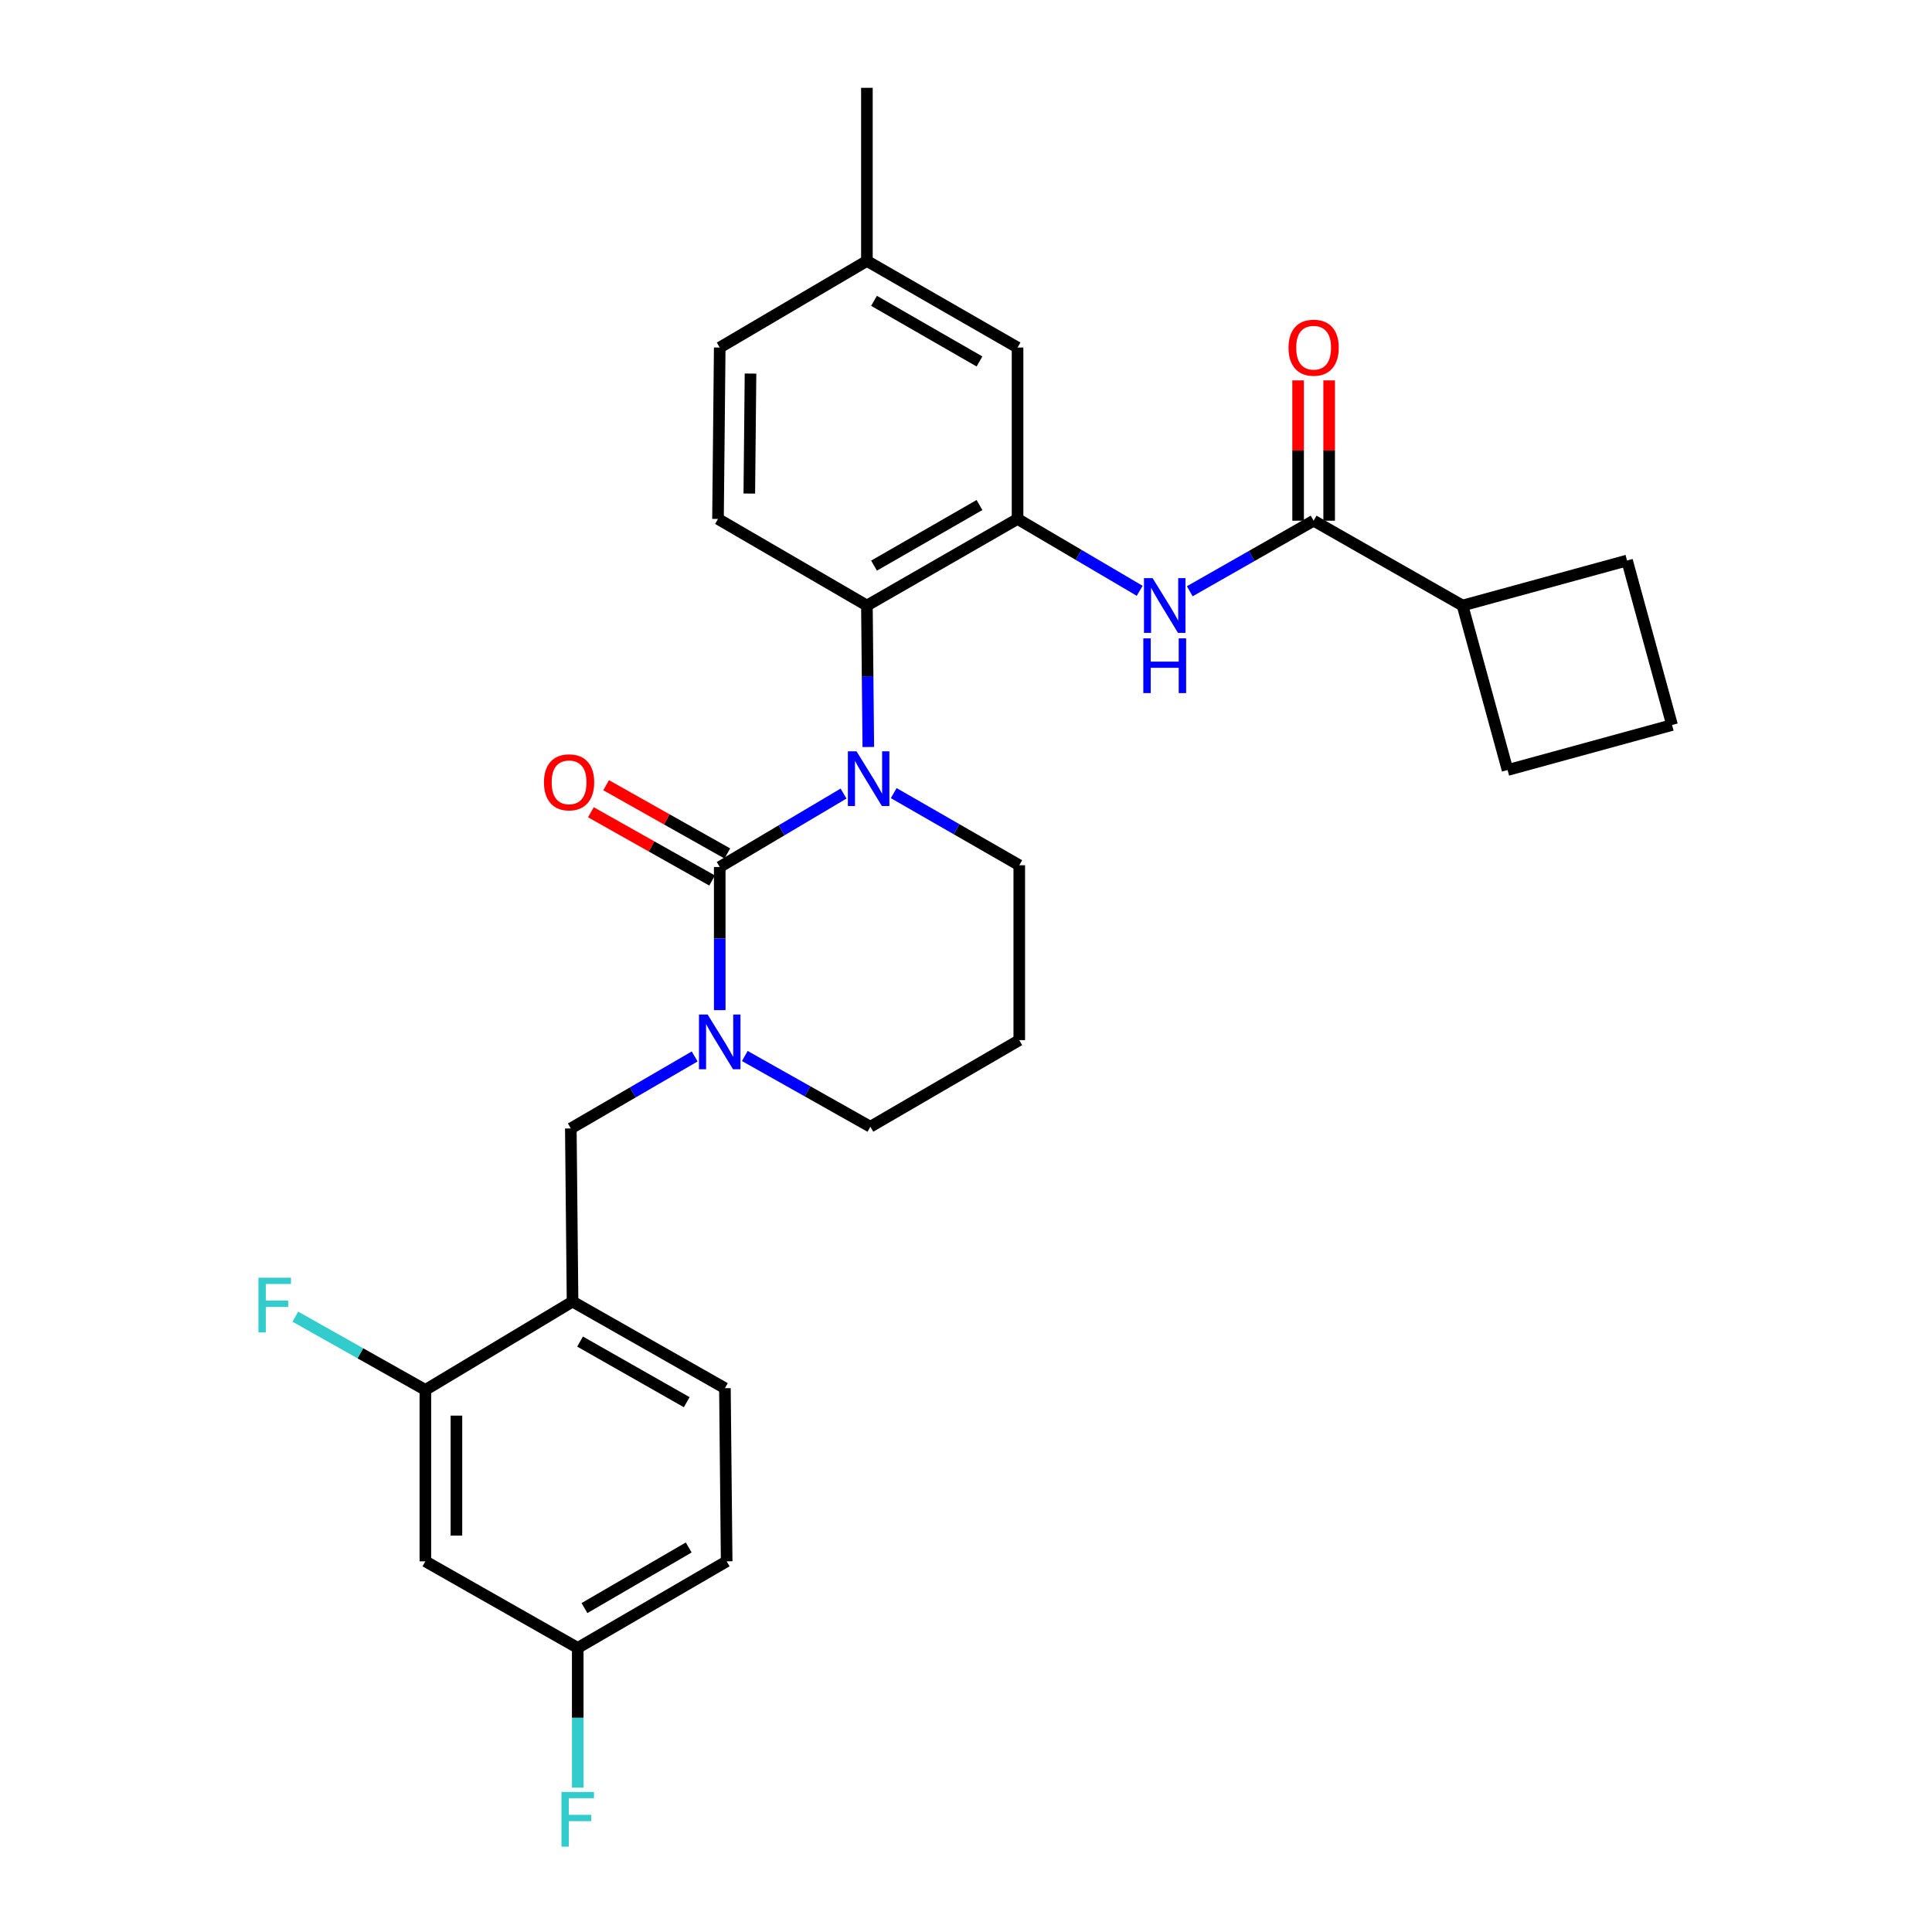 <?xml version='1.0' encoding='iso-8859-1'?>
<svg version='1.1' baseProfile='full'
              xmlns='http://www.w3.org/2000/svg'
                      xmlns:rdkit='http://www.rdkit.org/xml'
                      xmlns:xlink='http://www.w3.org/1999/xlink'
                  xml:space='preserve'
width='1000px' height='1000px' viewBox='0 0 1000 1000'>
<!-- END OF HEADER -->
<rect style='opacity:1.0;fill:#FFFFFF;stroke:none' width='1000' height='1000' x='0' y='0'> </rect>
<path class='bond-0' d='M 757.012,313.424 L 780.313,398.567' style='fill:none;fill-rule:evenodd;stroke:#000000;stroke-width:6px;stroke-linecap:butt;stroke-linejoin:miter;stroke-opacity:1' />
<path class='bond-1' d='M 757.012,313.424 L 842.155,290.123' style='fill:none;fill-rule:evenodd;stroke:#000000;stroke-width:6px;stroke-linecap:butt;stroke-linejoin:miter;stroke-opacity:1' />
<path class='bond-2' d='M 757.012,313.424 L 679.932,269.51' style='fill:none;fill-rule:evenodd;stroke:#000000;stroke-width:6px;stroke-linecap:butt;stroke-linejoin:miter;stroke-opacity:1' />
<path class='bond-3' d='M 615.818,306.041 L 647.875,287.776' style='fill:none;fill-rule:evenodd;stroke:#0000FF;stroke-width:6px;stroke-linecap:butt;stroke-linejoin:miter;stroke-opacity:1' />
<path class='bond-3' d='M 647.875,287.776 L 679.932,269.51' style='fill:none;fill-rule:evenodd;stroke:#000000;stroke-width:6px;stroke-linecap:butt;stroke-linejoin:miter;stroke-opacity:1' />
<path class='bond-4' d='M 589.91,305.806 L 558.296,287.207' style='fill:none;fill-rule:evenodd;stroke:#0000FF;stroke-width:6px;stroke-linecap:butt;stroke-linejoin:miter;stroke-opacity:1' />
<path class='bond-4' d='M 558.296,287.207 L 526.681,268.608' style='fill:none;fill-rule:evenodd;stroke:#000000;stroke-width:6px;stroke-linecap:butt;stroke-linejoin:miter;stroke-opacity:1' />
<path class='bond-5' d='M 687.967,269.51 L 687.967,233.198' style='fill:none;fill-rule:evenodd;stroke:#000000;stroke-width:6px;stroke-linecap:butt;stroke-linejoin:miter;stroke-opacity:1' />
<path class='bond-5' d='M 687.967,233.198 L 687.967,196.886' style='fill:none;fill-rule:evenodd;stroke:#FF0000;stroke-width:6px;stroke-linecap:butt;stroke-linejoin:miter;stroke-opacity:1' />
<path class='bond-5' d='M 671.897,269.51 L 671.897,233.198' style='fill:none;fill-rule:evenodd;stroke:#000000;stroke-width:6px;stroke-linecap:butt;stroke-linejoin:miter;stroke-opacity:1' />
<path class='bond-5' d='M 671.897,233.198 L 671.897,196.886' style='fill:none;fill-rule:evenodd;stroke:#FF0000;stroke-width:6px;stroke-linecap:butt;stroke-linejoin:miter;stroke-opacity:1' />
<path class='bond-6' d='M 865.456,375.266 L 842.155,290.123' style='fill:none;fill-rule:evenodd;stroke:#000000;stroke-width:6px;stroke-linecap:butt;stroke-linejoin:miter;stroke-opacity:1' />
<path class='bond-7' d='M 865.456,375.266 L 780.313,398.567' style='fill:none;fill-rule:evenodd;stroke:#000000;stroke-width:6px;stroke-linecap:butt;stroke-linejoin:miter;stroke-opacity:1' />
<path class='bond-8' d='M 372.529,448.757 L 372.529,485.804' style='fill:none;fill-rule:evenodd;stroke:#000000;stroke-width:6px;stroke-linecap:butt;stroke-linejoin:miter;stroke-opacity:1' />
<path class='bond-8' d='M 372.529,485.804 L 372.529,522.851' style='fill:none;fill-rule:evenodd;stroke:#0000FF;stroke-width:6px;stroke-linecap:butt;stroke-linejoin:miter;stroke-opacity:1' />
<path class='bond-9' d='M 372.529,448.757 L 404.575,429.752' style='fill:none;fill-rule:evenodd;stroke:#000000;stroke-width:6px;stroke-linecap:butt;stroke-linejoin:miter;stroke-opacity:1' />
<path class='bond-9' d='M 404.575,429.752 L 436.62,410.746' style='fill:none;fill-rule:evenodd;stroke:#0000FF;stroke-width:6px;stroke-linecap:butt;stroke-linejoin:miter;stroke-opacity:1' />
<path class='bond-10' d='M 376.472,441.757 L 345.104,424.09' style='fill:none;fill-rule:evenodd;stroke:#000000;stroke-width:6px;stroke-linecap:butt;stroke-linejoin:miter;stroke-opacity:1' />
<path class='bond-10' d='M 345.104,424.09 L 313.736,406.424' style='fill:none;fill-rule:evenodd;stroke:#FF0000;stroke-width:6px;stroke-linecap:butt;stroke-linejoin:miter;stroke-opacity:1' />
<path class='bond-10' d='M 368.586,455.758 L 337.218,438.092' style='fill:none;fill-rule:evenodd;stroke:#000000;stroke-width:6px;stroke-linecap:butt;stroke-linejoin:miter;stroke-opacity:1' />
<path class='bond-10' d='M 337.218,438.092 L 305.85,420.425' style='fill:none;fill-rule:evenodd;stroke:#FF0000;stroke-width:6px;stroke-linecap:butt;stroke-linejoin:miter;stroke-opacity:1' />
<path class='bond-11' d='M 385.506,546.583 L 418.004,564.886' style='fill:none;fill-rule:evenodd;stroke:#0000FF;stroke-width:6px;stroke-linecap:butt;stroke-linejoin:miter;stroke-opacity:1' />
<path class='bond-11' d='M 418.004,564.886 L 450.502,583.189' style='fill:none;fill-rule:evenodd;stroke:#000000;stroke-width:6px;stroke-linecap:butt;stroke-linejoin:miter;stroke-opacity:1' />
<path class='bond-12' d='M 359.56,546.814 L 327.509,565.448' style='fill:none;fill-rule:evenodd;stroke:#0000FF;stroke-width:6px;stroke-linecap:butt;stroke-linejoin:miter;stroke-opacity:1' />
<path class='bond-12' d='M 327.509,565.448 L 295.457,584.082' style='fill:none;fill-rule:evenodd;stroke:#000000;stroke-width:6px;stroke-linecap:butt;stroke-linejoin:miter;stroke-opacity:1' />
<path class='bond-13' d='M 450.502,583.189 L 527.574,538.372' style='fill:none;fill-rule:evenodd;stroke:#000000;stroke-width:6px;stroke-linecap:butt;stroke-linejoin:miter;stroke-opacity:1' />
<path class='bond-14' d='M 527.574,538.372 L 527.574,447.856' style='fill:none;fill-rule:evenodd;stroke:#000000;stroke-width:6px;stroke-linecap:butt;stroke-linejoin:miter;stroke-opacity:1' />
<path class='bond-15' d='M 527.574,447.856 L 495.081,429.184' style='fill:none;fill-rule:evenodd;stroke:#000000;stroke-width:6px;stroke-linecap:butt;stroke-linejoin:miter;stroke-opacity:1' />
<path class='bond-15' d='M 495.081,429.184 L 462.589,410.512' style='fill:none;fill-rule:evenodd;stroke:#0000FF;stroke-width:6px;stroke-linecap:butt;stroke-linejoin:miter;stroke-opacity:1' />
<path class='bond-16' d='M 449.437,386.648 L 449.072,350.036' style='fill:none;fill-rule:evenodd;stroke:#0000FF;stroke-width:6px;stroke-linecap:butt;stroke-linejoin:miter;stroke-opacity:1' />
<path class='bond-16' d='M 449.072,350.036 L 448.708,313.424' style='fill:none;fill-rule:evenodd;stroke:#000000;stroke-width:6px;stroke-linecap:butt;stroke-linejoin:miter;stroke-opacity:1' />
<path class='bond-17' d='M 376.118,808.137 L 299.037,852.953' style='fill:none;fill-rule:evenodd;stroke:#000000;stroke-width:6px;stroke-linecap:butt;stroke-linejoin:miter;stroke-opacity:1' />
<path class='bond-17' d='M 356.478,800.967 L 302.522,832.338' style='fill:none;fill-rule:evenodd;stroke:#000000;stroke-width:6px;stroke-linecap:butt;stroke-linejoin:miter;stroke-opacity:1' />
<path class='bond-18' d='M 376.118,808.137 L 375.216,718.522' style='fill:none;fill-rule:evenodd;stroke:#000000;stroke-width:6px;stroke-linecap:butt;stroke-linejoin:miter;stroke-opacity:1' />
<path class='bond-19' d='M 299.037,852.953 L 220.171,808.137' style='fill:none;fill-rule:evenodd;stroke:#000000;stroke-width:6px;stroke-linecap:butt;stroke-linejoin:miter;stroke-opacity:1' />
<path class='bond-20' d='M 299.037,852.953 L 299.037,889.125' style='fill:none;fill-rule:evenodd;stroke:#000000;stroke-width:6px;stroke-linecap:butt;stroke-linejoin:miter;stroke-opacity:1' />
<path class='bond-20' d='M 299.037,889.125 L 299.037,925.297' style='fill:none;fill-rule:evenodd;stroke:#33CCCC;stroke-width:6px;stroke-linecap:butt;stroke-linejoin:miter;stroke-opacity:1' />
<path class='bond-21' d='M 526.681,179.886 L 448.708,135.061' style='fill:none;fill-rule:evenodd;stroke:#000000;stroke-width:6px;stroke-linecap:butt;stroke-linejoin:miter;stroke-opacity:1' />
<path class='bond-21' d='M 506.976,187.094 L 452.395,155.716' style='fill:none;fill-rule:evenodd;stroke:#000000;stroke-width:6px;stroke-linecap:butt;stroke-linejoin:miter;stroke-opacity:1' />
<path class='bond-22' d='M 526.681,179.886 L 526.681,268.608' style='fill:none;fill-rule:evenodd;stroke:#000000;stroke-width:6px;stroke-linecap:butt;stroke-linejoin:miter;stroke-opacity:1' />
<path class='bond-23' d='M 448.708,135.061 L 372.529,179.886' style='fill:none;fill-rule:evenodd;stroke:#000000;stroke-width:6px;stroke-linecap:butt;stroke-linejoin:miter;stroke-opacity:1' />
<path class='bond-24' d='M 448.708,135.061 L 448.708,45.455' style='fill:none;fill-rule:evenodd;stroke:#000000;stroke-width:6px;stroke-linecap:butt;stroke-linejoin:miter;stroke-opacity:1' />
<path class='bond-25' d='M 372.529,179.886 L 371.636,268.608' style='fill:none;fill-rule:evenodd;stroke:#000000;stroke-width:6px;stroke-linecap:butt;stroke-linejoin:miter;stroke-opacity:1' />
<path class='bond-25' d='M 388.464,193.356 L 387.839,255.461' style='fill:none;fill-rule:evenodd;stroke:#000000;stroke-width:6px;stroke-linecap:butt;stroke-linejoin:miter;stroke-opacity:1' />
<path class='bond-26' d='M 371.636,268.608 L 448.708,313.424' style='fill:none;fill-rule:evenodd;stroke:#000000;stroke-width:6px;stroke-linecap:butt;stroke-linejoin:miter;stroke-opacity:1' />
<path class='bond-27' d='M 448.708,313.424 L 526.681,268.608' style='fill:none;fill-rule:evenodd;stroke:#000000;stroke-width:6px;stroke-linecap:butt;stroke-linejoin:miter;stroke-opacity:1' />
<path class='bond-27' d='M 452.396,292.77 L 506.977,261.398' style='fill:none;fill-rule:evenodd;stroke:#000000;stroke-width:6px;stroke-linecap:butt;stroke-linejoin:miter;stroke-opacity:1' />
<path class='bond-28' d='M 375.216,718.522 L 296.35,673.705' style='fill:none;fill-rule:evenodd;stroke:#000000;stroke-width:6px;stroke-linecap:butt;stroke-linejoin:miter;stroke-opacity:1' />
<path class='bond-28' d='M 355.447,725.771 L 300.24,694.399' style='fill:none;fill-rule:evenodd;stroke:#000000;stroke-width:6px;stroke-linecap:butt;stroke-linejoin:miter;stroke-opacity:1' />
<path class='bond-29' d='M 220.171,808.137 L 220.171,719.415' style='fill:none;fill-rule:evenodd;stroke:#000000;stroke-width:6px;stroke-linecap:butt;stroke-linejoin:miter;stroke-opacity:1' />
<path class='bond-29' d='M 236.241,794.828 L 236.241,732.723' style='fill:none;fill-rule:evenodd;stroke:#000000;stroke-width:6px;stroke-linecap:butt;stroke-linejoin:miter;stroke-opacity:1' />
<path class='bond-30' d='M 296.35,673.705 L 220.171,719.415' style='fill:none;fill-rule:evenodd;stroke:#000000;stroke-width:6px;stroke-linecap:butt;stroke-linejoin:miter;stroke-opacity:1' />
<path class='bond-31' d='M 296.35,673.705 L 295.457,584.082' style='fill:none;fill-rule:evenodd;stroke:#000000;stroke-width:6px;stroke-linecap:butt;stroke-linejoin:miter;stroke-opacity:1' />
<path class='bond-32' d='M 220.171,719.415 L 186.513,700.458' style='fill:none;fill-rule:evenodd;stroke:#000000;stroke-width:6px;stroke-linecap:butt;stroke-linejoin:miter;stroke-opacity:1' />
<path class='bond-32' d='M 186.513,700.458 L 152.855,681.502' style='fill:none;fill-rule:evenodd;stroke:#33CCCC;stroke-width:6px;stroke-linecap:butt;stroke-linejoin:miter;stroke-opacity:1' />
<path  class='atom-1' d='M 596.6 299.264
L 605.88 314.264
Q 606.8 315.744, 608.28 318.424
Q 609.76 321.104, 609.84 321.264
L 609.84 299.264
L 613.6 299.264
L 613.6 327.584
L 609.72 327.584
L 599.76 311.184
Q 598.6 309.264, 597.36 307.064
Q 596.16 304.864, 595.8 304.184
L 595.8 327.584
L 592.12 327.584
L 592.12 299.264
L 596.6 299.264
' fill='#0000FF'/>
<path  class='atom-1' d='M 591.78 330.416
L 595.62 330.416
L 595.62 342.456
L 610.1 342.456
L 610.1 330.416
L 613.94 330.416
L 613.94 358.736
L 610.1 358.736
L 610.1 345.656
L 595.62 345.656
L 595.62 358.736
L 591.78 358.736
L 591.78 330.416
' fill='#0000FF'/>
<path  class='atom-3' d='M 666.932 179.966
Q 666.932 173.166, 670.292 169.366
Q 673.652 165.566, 679.932 165.566
Q 686.212 165.566, 689.572 169.366
Q 692.932 173.166, 692.932 179.966
Q 692.932 186.846, 689.532 190.766
Q 686.132 194.646, 679.932 194.646
Q 673.692 194.646, 670.292 190.766
Q 666.932 186.886, 666.932 179.966
M 679.932 191.446
Q 684.252 191.446, 686.572 188.566
Q 688.932 185.646, 688.932 179.966
Q 688.932 174.406, 686.572 171.606
Q 684.252 168.766, 679.932 168.766
Q 675.612 168.766, 673.252 171.566
Q 670.932 174.366, 670.932 179.966
Q 670.932 185.686, 673.252 188.566
Q 675.612 191.446, 679.932 191.446
' fill='#FF0000'/>
<path  class='atom-6' d='M 366.269 525.114
L 375.549 540.114
Q 376.469 541.594, 377.949 544.274
Q 379.429 546.954, 379.509 547.114
L 379.509 525.114
L 383.269 525.114
L 383.269 553.434
L 379.389 553.434
L 369.429 537.034
Q 368.269 535.114, 367.029 532.914
Q 365.829 530.714, 365.469 530.034
L 365.469 553.434
L 361.789 553.434
L 361.789 525.114
L 366.269 525.114
' fill='#0000FF'/>
<path  class='atom-10' d='M 443.34 388.888
L 452.62 403.888
Q 453.54 405.368, 455.02 408.048
Q 456.5 410.728, 456.58 410.888
L 456.58 388.888
L 460.34 388.888
L 460.34 417.208
L 456.46 417.208
L 446.5 400.808
Q 445.34 398.888, 444.1 396.688
Q 442.9 394.488, 442.54 393.808
L 442.54 417.208
L 438.86 417.208
L 438.86 388.888
L 443.34 388.888
' fill='#0000FF'/>
<path  class='atom-12' d='M 281.555 404.923
Q 281.555 398.123, 284.915 394.323
Q 288.275 390.523, 294.555 390.523
Q 300.835 390.523, 304.195 394.323
Q 307.555 398.123, 307.555 404.923
Q 307.555 411.803, 304.155 415.723
Q 300.755 419.603, 294.555 419.603
Q 288.315 419.603, 284.915 415.723
Q 281.555 411.843, 281.555 404.923
M 294.555 416.403
Q 298.875 416.403, 301.195 413.523
Q 303.555 410.603, 303.555 404.923
Q 303.555 399.363, 301.195 396.563
Q 298.875 393.723, 294.555 393.723
Q 290.235 393.723, 287.875 396.523
Q 285.555 399.323, 285.555 404.923
Q 285.555 410.643, 287.875 413.523
Q 290.235 416.403, 294.555 416.403
' fill='#FF0000'/>
<path  class='atom-24' d='M 290.617 927.515
L 307.457 927.515
L 307.457 930.755
L 294.417 930.755
L 294.417 939.355
L 306.017 939.355
L 306.017 942.635
L 294.417 942.635
L 294.417 955.835
L 290.617 955.835
L 290.617 927.515
' fill='#33CCCC'/>
<path  class='atom-27' d='M 133.778 661.34
L 150.618 661.34
L 150.618 664.58
L 137.578 664.58
L 137.578 673.18
L 149.178 673.18
L 149.178 676.46
L 137.578 676.46
L 137.578 689.66
L 133.778 689.66
L 133.778 661.34
' fill='#33CCCC'/>
</svg>
